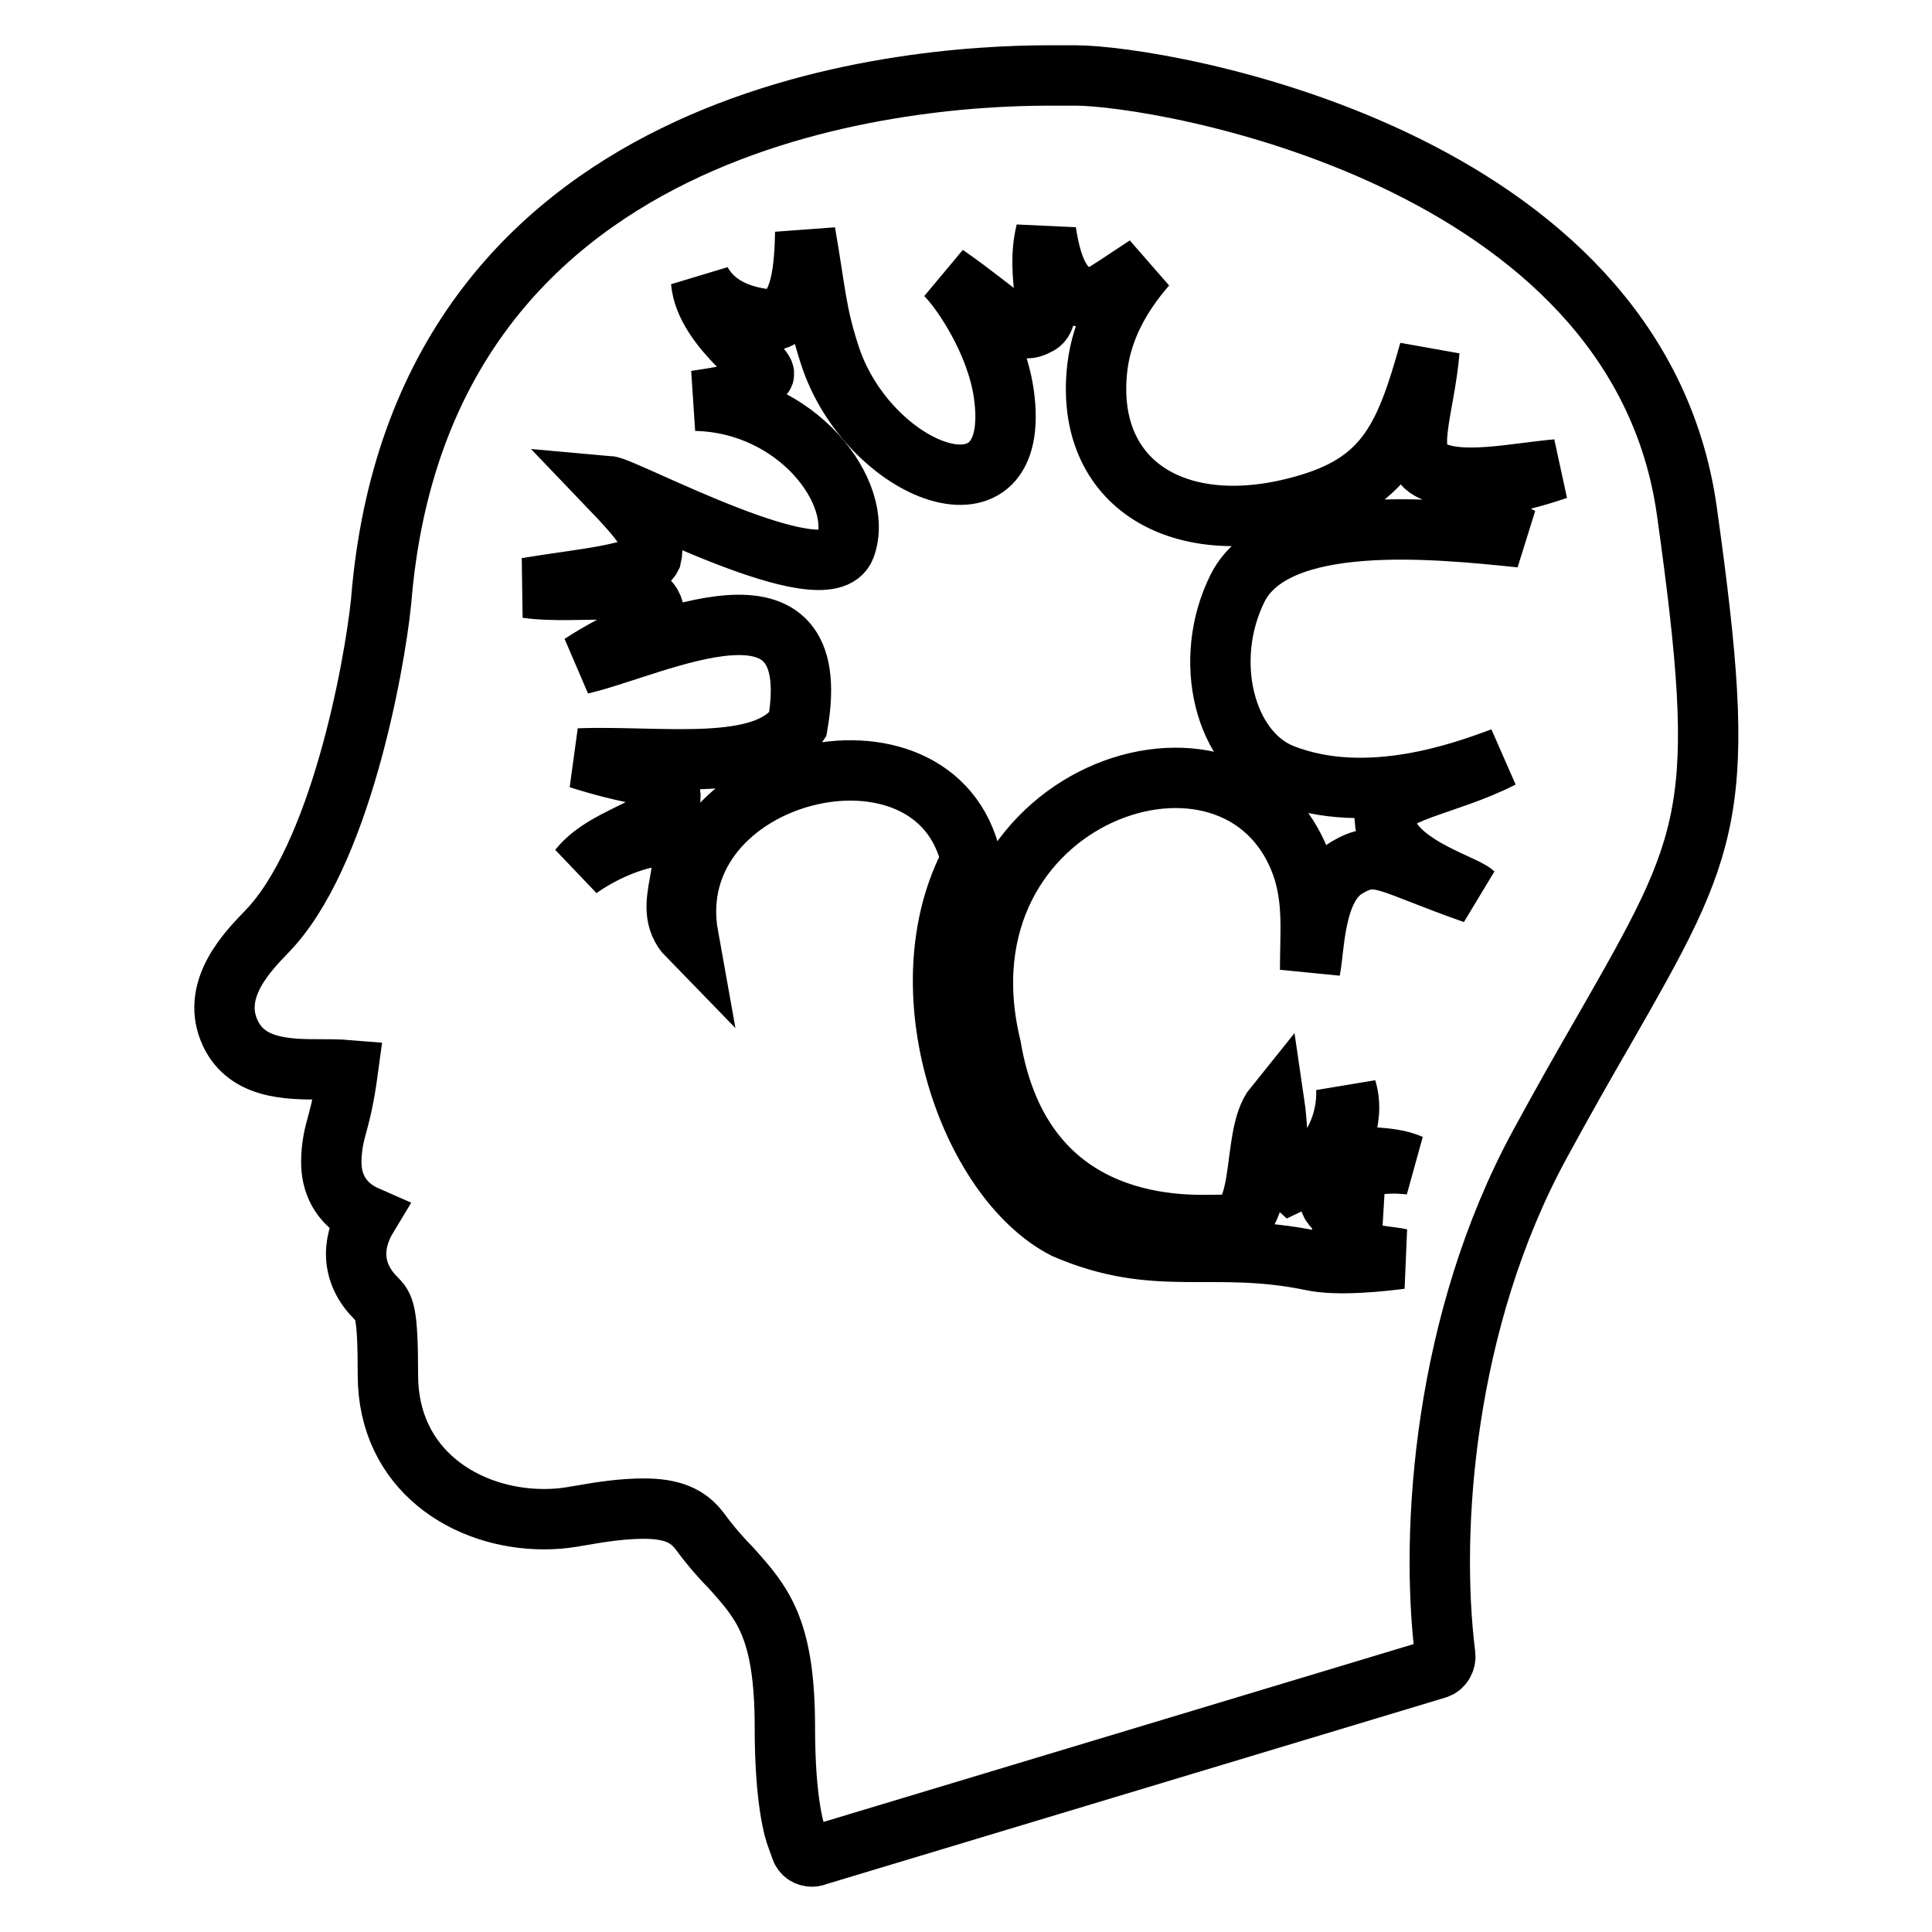 <?xml version="1.0" encoding="utf-8"?>
<!-- Svg Vector Icons : http://www.onlinewebfonts.com/icon -->
<!DOCTYPE svg PUBLIC "-//W3C//DTD SVG 1.1//EN" "http://www.w3.org/Graphics/SVG/1.1/DTD/svg11.dtd">
<svg version="1.1" xmlns="http://www.w3.org/2000/svg" xmlns:xlink="http://www.w3.org/1999/xlink" x="0px" y="0px" viewBox="0 0 256 256" enable-background="new 0 0 256 256" xml:space="preserve">
<g><g><path stroke-width="8" fill-opacity="0" stroke="#000000"  d="M223.5,67.6c-6.7-47-69.7-57.6-81-57.6l-3.5,0c-19.5,0-83.3,5-88.5,69.7c-0.9,8.8-5.5,33.9-15.2,43.8c-2.3,2.4-7.2,7.3-5,12.9c2.1,5.3,7.8,5.3,12.3,5.3c0.8,0,2.3,0,3.5,0.1c-0.5,3.7-1,5.6-1.4,7.1c-0.4,1.4-0.8,3-0.8,5.1c0,2.4,0.9,5.5,4.8,7.2c-2.3,3.8-2,7.7,1.1,10.8c1.1,1.1,1.6,1.6,1.6,10.2c0,12.6,10.4,19.1,20.7,19.1c1.3,0,2.5-0.1,3.7-0.3l1.2-0.2c2.8-0.5,5.6-0.9,8.3-0.9c3.7,0,5.9,0.9,7.5,3.1c1.4,1.9,2.9,3.6,4.1,4.8c4.1,4.6,7.1,7.9,7.1,21.1c0,9.9,1.3,13.9,1.6,14.6l0.5,1.4c0.2,0.7,0.8,1.1,1.5,1.1c0.1,0,0.3,0,0.5-0.1l82.3-24.8c0.7-0.2,1.2-1,1.1-1.8c-2.1-16.7-0.1-44.4,12.5-67.6c3.2-5.9,6-10.8,8.6-15.3C226.9,111.4,229.1,107.5,223.5,67.6z M193.1,66.8c-0.6,2.7,5.3,2.7,8.4,4.4c-11.6-1.2-32.4-3.3-37.5,6.7c-4.8,9.6-1.7,21.7,6,24.7c11.3,4.4,24.1-0.4,29-2.2c-7.4,3.8-16.1,4.6-15.5,8.2c0.2,5.7,10.4,8.5,11.8,9.8c-11.7-4.1-12.7-5.9-16.9-3.4c-4.3,2.6-4.2,10.5-4.8,13.5c0-4.9,0.5-9.2-1.1-13.8c-8.4-23.4-49.3-9.5-41.2,24c4.3,25.3,26.5,23.6,30.2,23.6c6.8,1.1,4-11.6,7.4-15.8c0.5,3.4,0.2,8.3,2.3,10.2c4-1.9,7.4-6.6,7.2-12.4c1.4,4.6-1.9,8,0.2,8.7c1.6,0.5,5.6,0.1,8.3,1.3c-6.5-0.8-10.8,2-10.8,4.5c0.6,2.3,2.3,1.6,6.8,2.3c-2.8,0.1-4.4,0.9-5.1,2.3c-0.3,2.9,5.5,2.9,7.8,3.4c-2.3,0.3-8.4,1-11.9,0.2c-13.2-2.7-20.3,1.1-32.6-4.2c-12.7-6.5-21.5-31.9-12.4-48.8c-4.6-21-41.5-12.1-37.5,10.1c-4.1-4.2,1.8-10-2.4-13.5c-5.4,0.2-10.3,3.2-12.1,4.5c3.9-4.9,12.8-5.4,12.1-10.1c-1-2.7-3-1.6-12.1-4.5c10.9-0.4,24.7,2,29-4.5C109.5,74,87.2,85.6,77,88c5.5-3.6,9.6-4.5,9.7-6.7c-0.6-4.9-9.7-2.4-16.9-3.4c7.1-1.2,15.4-1.8,16.5-4.1c0.6-2.5-1.1-4.6-5.7-9.4c2.3,0.2,28.9,14.6,31.4,8.1c2.6-7.1-6.3-19.1-19.8-19.4c4.5-0.7,6.7-0.9,8.8-3.3c1.8-0.6-7.5-5.9-8.1-12.5c2,3.7,6.1,4.9,9.8,5.1c3.6-1.2,3.9-7.3,4-11.6c1.4,8.1,1.4,10.5,3.2,16.1c5,15.8,25.8,23.9,23.1,5.2c-1-6.8-5.5-13.5-7.7-15.7c7.5,5.2,9.5,8.2,12.1,6.7c2.6-1-0.3-6.3,1.2-12.4c0.9,6,2.6,7.7,4.3,8.5c2.5,0.6,1.7,0.8,9-4c-3.4,3.9-5.9,8.4-6.5,13.5c-1.8,15.6,11.1,23.3,28.3,18c10.1-3.1,12.6-9.1,15.7-20.2c-0.6,7.4-3.4,13.8,0,15.7c3.9,2.2,11.2,0.5,16.9,0C199.8,64.5,193.5,64.8,193.1,66.8z"/></g></g>
</svg>